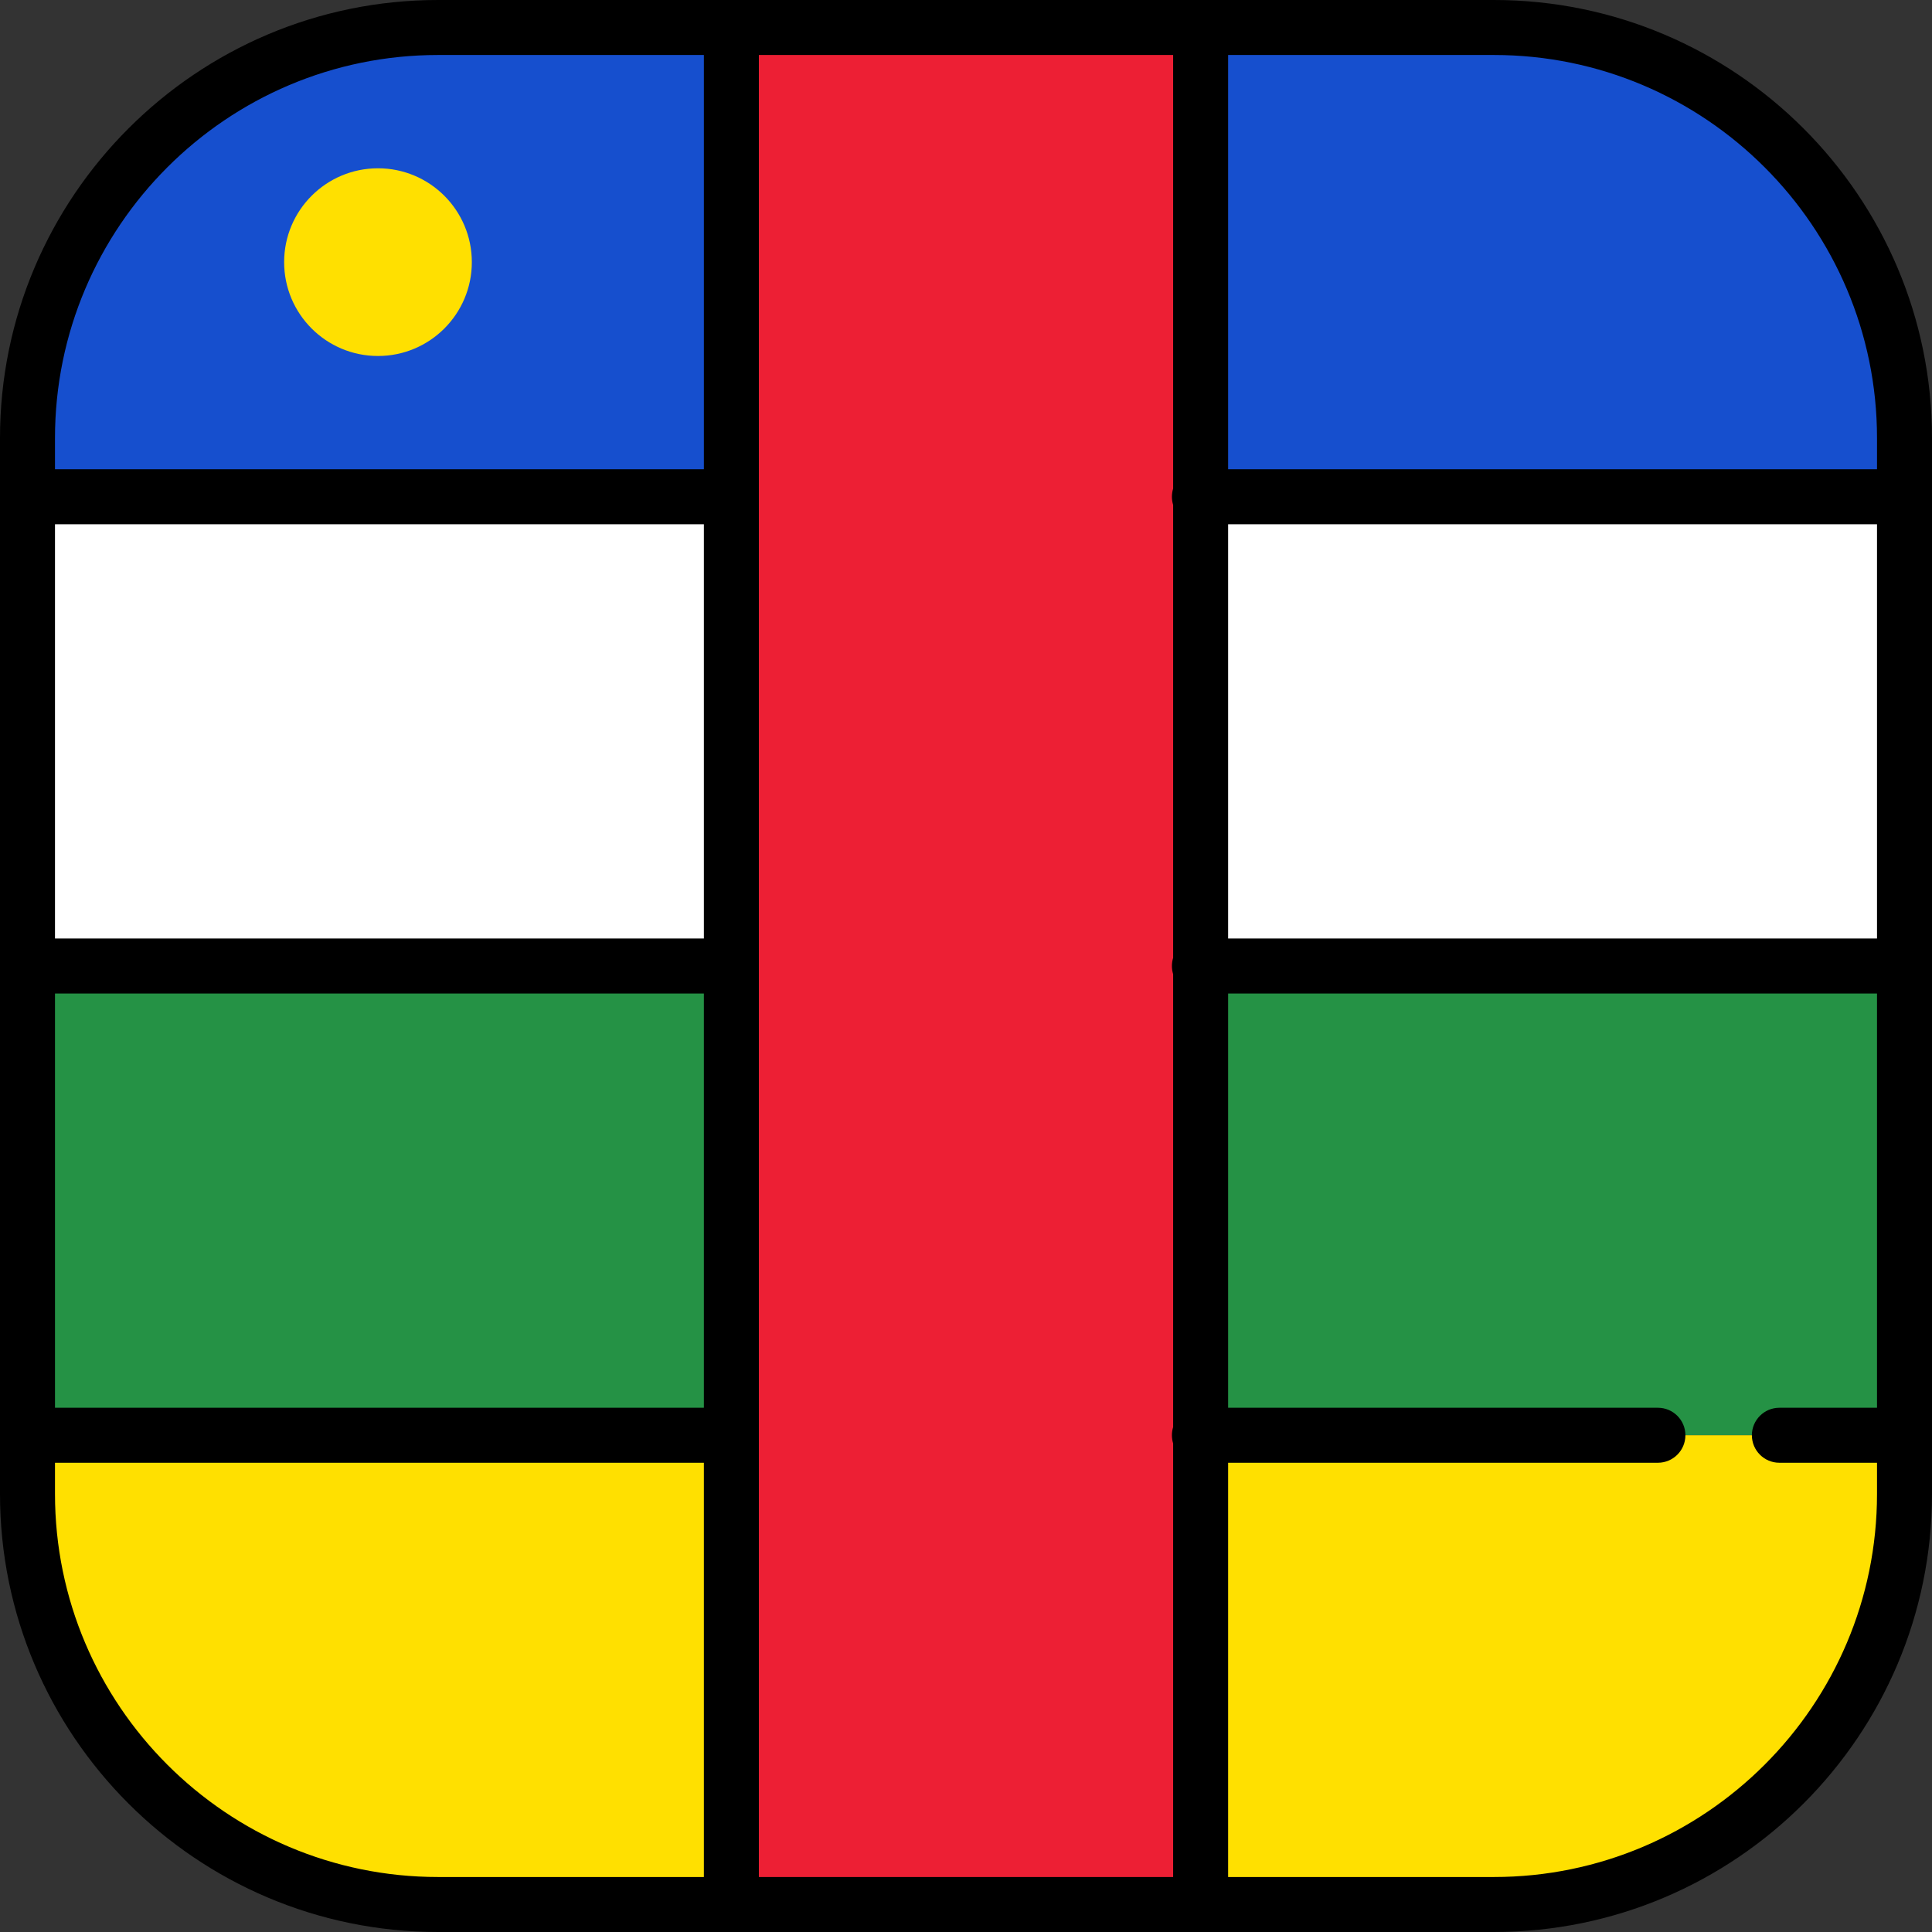<?xml version="1.0" encoding="iso-8859-1"?>
<!-- Uploaded to: SVG Repo, www.svgrepo.com, Generator: SVG Repo Mixer Tools -->
<svg version="1.1" id="Layer_1" xmlns="http://www.w3.org/2000/svg" xmlns:xlink="http://www.w3.org/1999/xlink" 
	 viewBox="0 0 512 512" xml:space="preserve">
<rect x="0" y="0" width="512" height="512" fill="#333333" stroke="none"/>
<rect x="7.286" y="256" style="fill:#259245;" width="497.43" height="124.36"/>
<path style="fill:#164FCE;" d="M395.901,7.286H116.099C56.003,7.286,7.286,56.004,7.286,116.099v15.545h497.427v-15.545
	C504.713,56.004,455.997,7.286,395.901,7.286z"/>
<path style="fill:#FFE000;" d="M7.286,395.901c0,60.095,48.717,108.812,108.812,108.812h279.803
	c60.095,0,108.812-48.717,108.812-108.812v-15.545H7.286V395.901z"/>
<rect x="7.286" y="131.64" style="fill:#FFFFFF;" width="497.43" height="124.36"/>
<rect x="193.82" y="7.286" style="fill:#ED1F34;" width="124.36" height="497.43"/>
<path d="M395.901,0H116.099C52.082,0,0,52.082,0,116.099v279.803C0,459.918,52.082,512,116.099,512h279.803
	C459.918,512,512,459.918,512,395.901V116.099C512,52.082,459.918,0,395.901,0z M186.536,248.714H14.573V138.93h171.963V248.714z
	 M14.573,263.286h171.963V373.07H14.573V263.286z M201.109,14.573h109.784V129.49c-0.21,0.68-0.324,1.403-0.324,2.153
	s0.114,1.472,0.324,2.153v120.046c-0.211,0.682-0.325,1.407-0.325,2.158c0,0.751,0.114,1.476,0.325,2.158v120.04
	c-0.211,0.682-0.325,1.407-0.325,2.158c0,0.751,0.114,1.476,0.325,2.159v114.912H201.109V14.573z M325.466,138.93h171.961v109.784
	H325.466V138.93z M497.427,116.099v8.258H325.466V14.573h70.435C451.883,14.573,497.427,60.118,497.427,116.099z M116.099,14.573
	h70.437v109.784H14.573v-8.258C14.573,60.118,60.117,14.573,116.099,14.573z M14.573,395.901v-8.258h171.963v109.784h-70.437
	C60.117,497.427,14.573,451.882,14.573,395.901z M395.901,497.427h-70.435V387.643h113.896c4.024,0,7.287-3.262,7.287-7.287
	s-3.262-7.286-7.287-7.286H325.466V263.286h171.961V373.07h-25.875c-4.024,0-7.286,3.262-7.286,7.286
	c0,4.025,3.262,7.287,7.286,7.287h25.875v8.258C497.427,451.882,451.883,497.427,395.901,497.427z"/>
<circle style="fill:#FFE000;" cx="100.17" cy="69.47" r="24.871"/>
</svg>